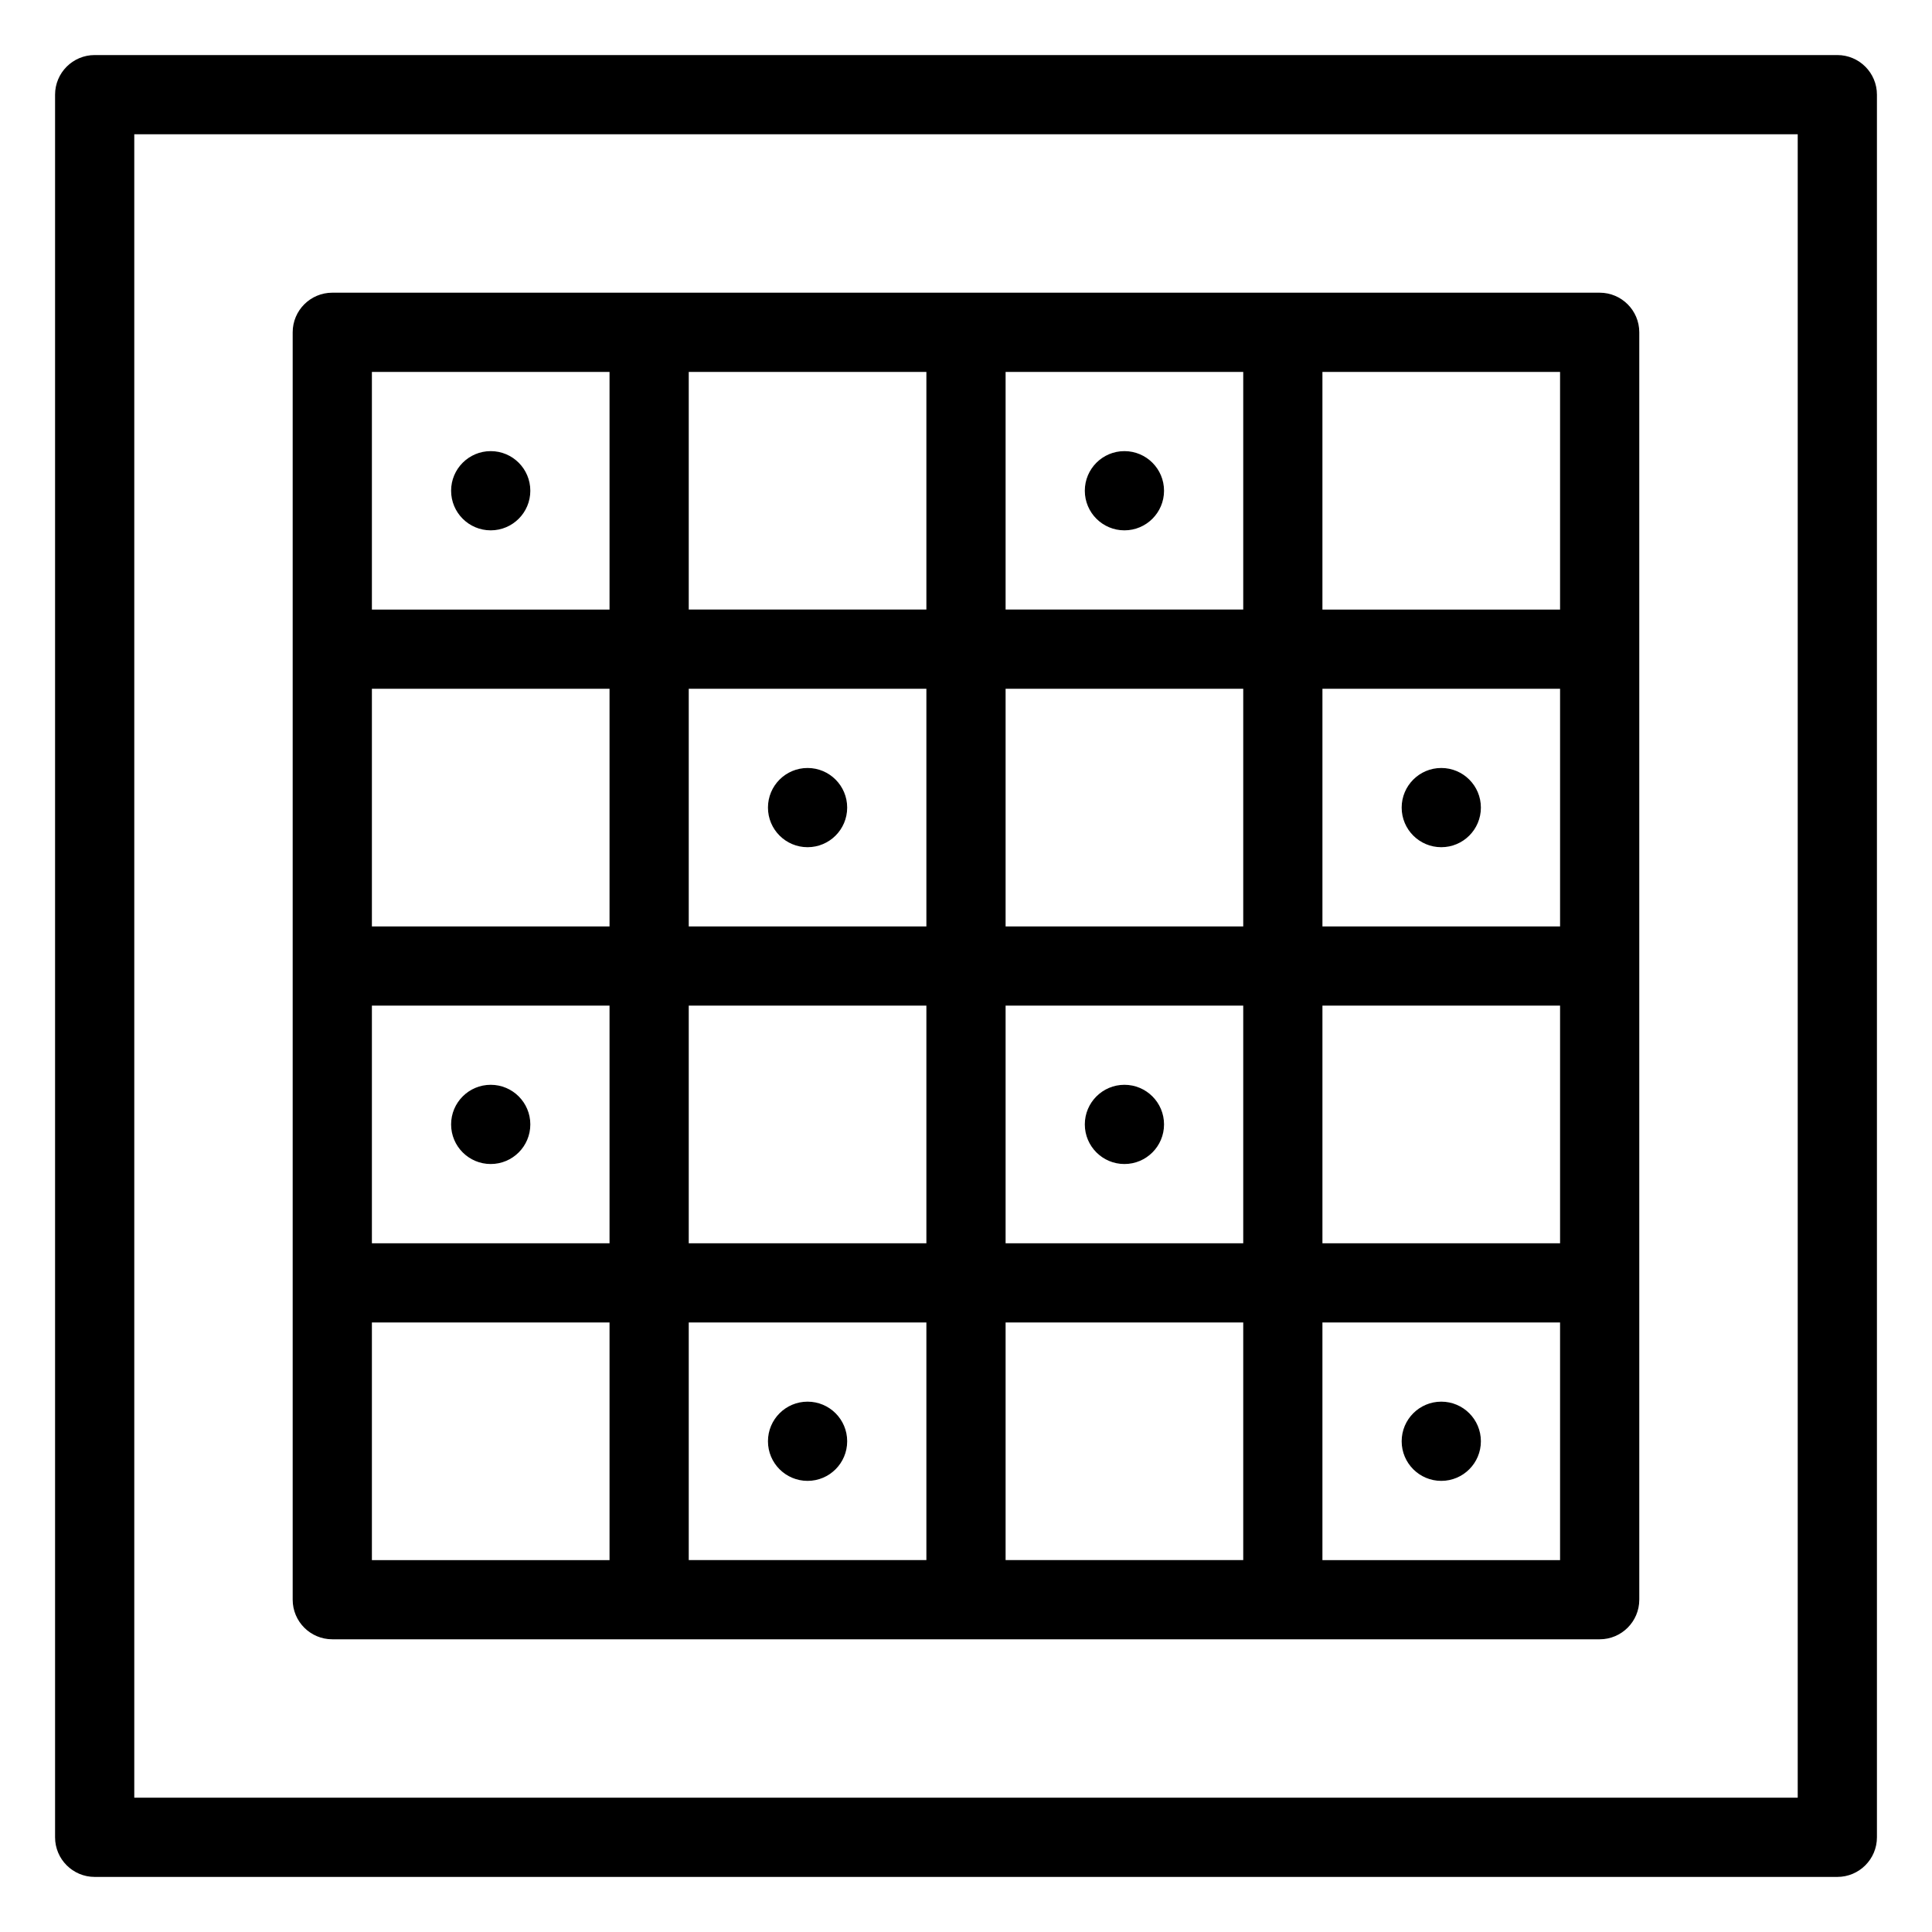 <?xml version="1.0" encoding="UTF-8"?>
<!-- Uploaded to: ICON Repo, www.svgrepo.com, Generator: ICON Repo Mixer Tools -->
<svg fill="#000000" width="800px" height="800px" version="1.1" viewBox="144 144 512 512" xmlns="http://www.w3.org/2000/svg">
 <g>
  <path d="m232.06 578.43h335.87c5.793 0 10.496-4.703 10.496-10.496v-335.87c0-5.793-4.703-10.496-10.496-10.496h-335.87c-5.793 0-10.496 4.703-10.496 10.496v335.87c0 5.797 4.703 10.496 10.496 10.496zm94.465-167.93h62.977v62.977h-62.977zm-20.992 62.977h-62.977v-62.977h62.977zm83.969 20.988v62.977h-62.977v-62.977zm20.992 0h62.977v62.977h-62.977zm0-20.988v-62.977h62.977v62.977zm83.965-62.977h62.977v62.977h-62.977zm62.977-20.992h-62.977v-62.977h62.977zm-83.965 0h-62.977v-62.977h62.977zm-62.977-83.969v-62.977h62.977v62.977zm-20.992 0h-62.977v-62.977h62.977zm0 20.992v62.977h-62.977v-62.977zm-83.969 62.977h-62.977v-62.977h62.977zm-62.977 104.96h62.977v62.977h-62.977zm251.9 62.977v-62.977h62.977v62.977zm62.977-251.9h-62.977v-62.977h62.977zm-251.9-62.977v62.977h-62.977v-62.977z"/>
  <path d="m630.91 158.59h-461.82c-5.793 0-10.496 4.703-10.496 10.496v461.82c0 5.793 4.703 10.496 10.496 10.496h461.82c5.793 0 10.496-4.703 10.496-10.496v-461.82c0-5.793-4.703-10.496-10.496-10.496zm-10.496 461.82h-440.83v-440.83h440.83z"/>
  <path d="m284.54 441.98c0 5.797-4.699 10.496-10.496 10.496s-10.496-4.699-10.496-10.496 4.699-10.496 10.496-10.496 10.496 4.699 10.496 10.496"/>
  <path d="m368.51 525.95c0 5.797-4.699 10.496-10.496 10.496s-10.496-4.699-10.496-10.496 4.699-10.496 10.496-10.496 10.496 4.699 10.496 10.496"/>
  <path d="m452.48 441.98c0 5.797-4.699 10.496-10.496 10.496s-10.496-4.699-10.496-10.496 4.699-10.496 10.496-10.496 10.496 4.699 10.496 10.496"/>
  <path d="m536.45 525.95c0 5.797-4.699 10.496-10.496 10.496s-10.496-4.699-10.496-10.496 4.699-10.496 10.496-10.496 10.496 4.699 10.496 10.496"/>
  <path d="m284.54 274.05c0 5.797-4.699 10.496-10.496 10.496s-10.496-4.699-10.496-10.496 4.699-10.496 10.496-10.496 10.496 4.699 10.496 10.496"/>
  <path d="m368.51 358.02c0 5.797-4.699 10.496-10.496 10.496s-10.496-4.699-10.496-10.496 4.699-10.496 10.496-10.496 10.496 4.699 10.496 10.496"/>
  <path d="m452.48 274.05c0 5.797-4.699 10.496-10.496 10.496s-10.496-4.699-10.496-10.496 4.699-10.496 10.496-10.496 10.496 4.699 10.496 10.496"/>
  <path d="m536.45 358.02c0 5.797-4.699 10.496-10.496 10.496s-10.496-4.699-10.496-10.496 4.699-10.496 10.496-10.496 10.496 4.699 10.496 10.496"/>
 </g>
</svg>